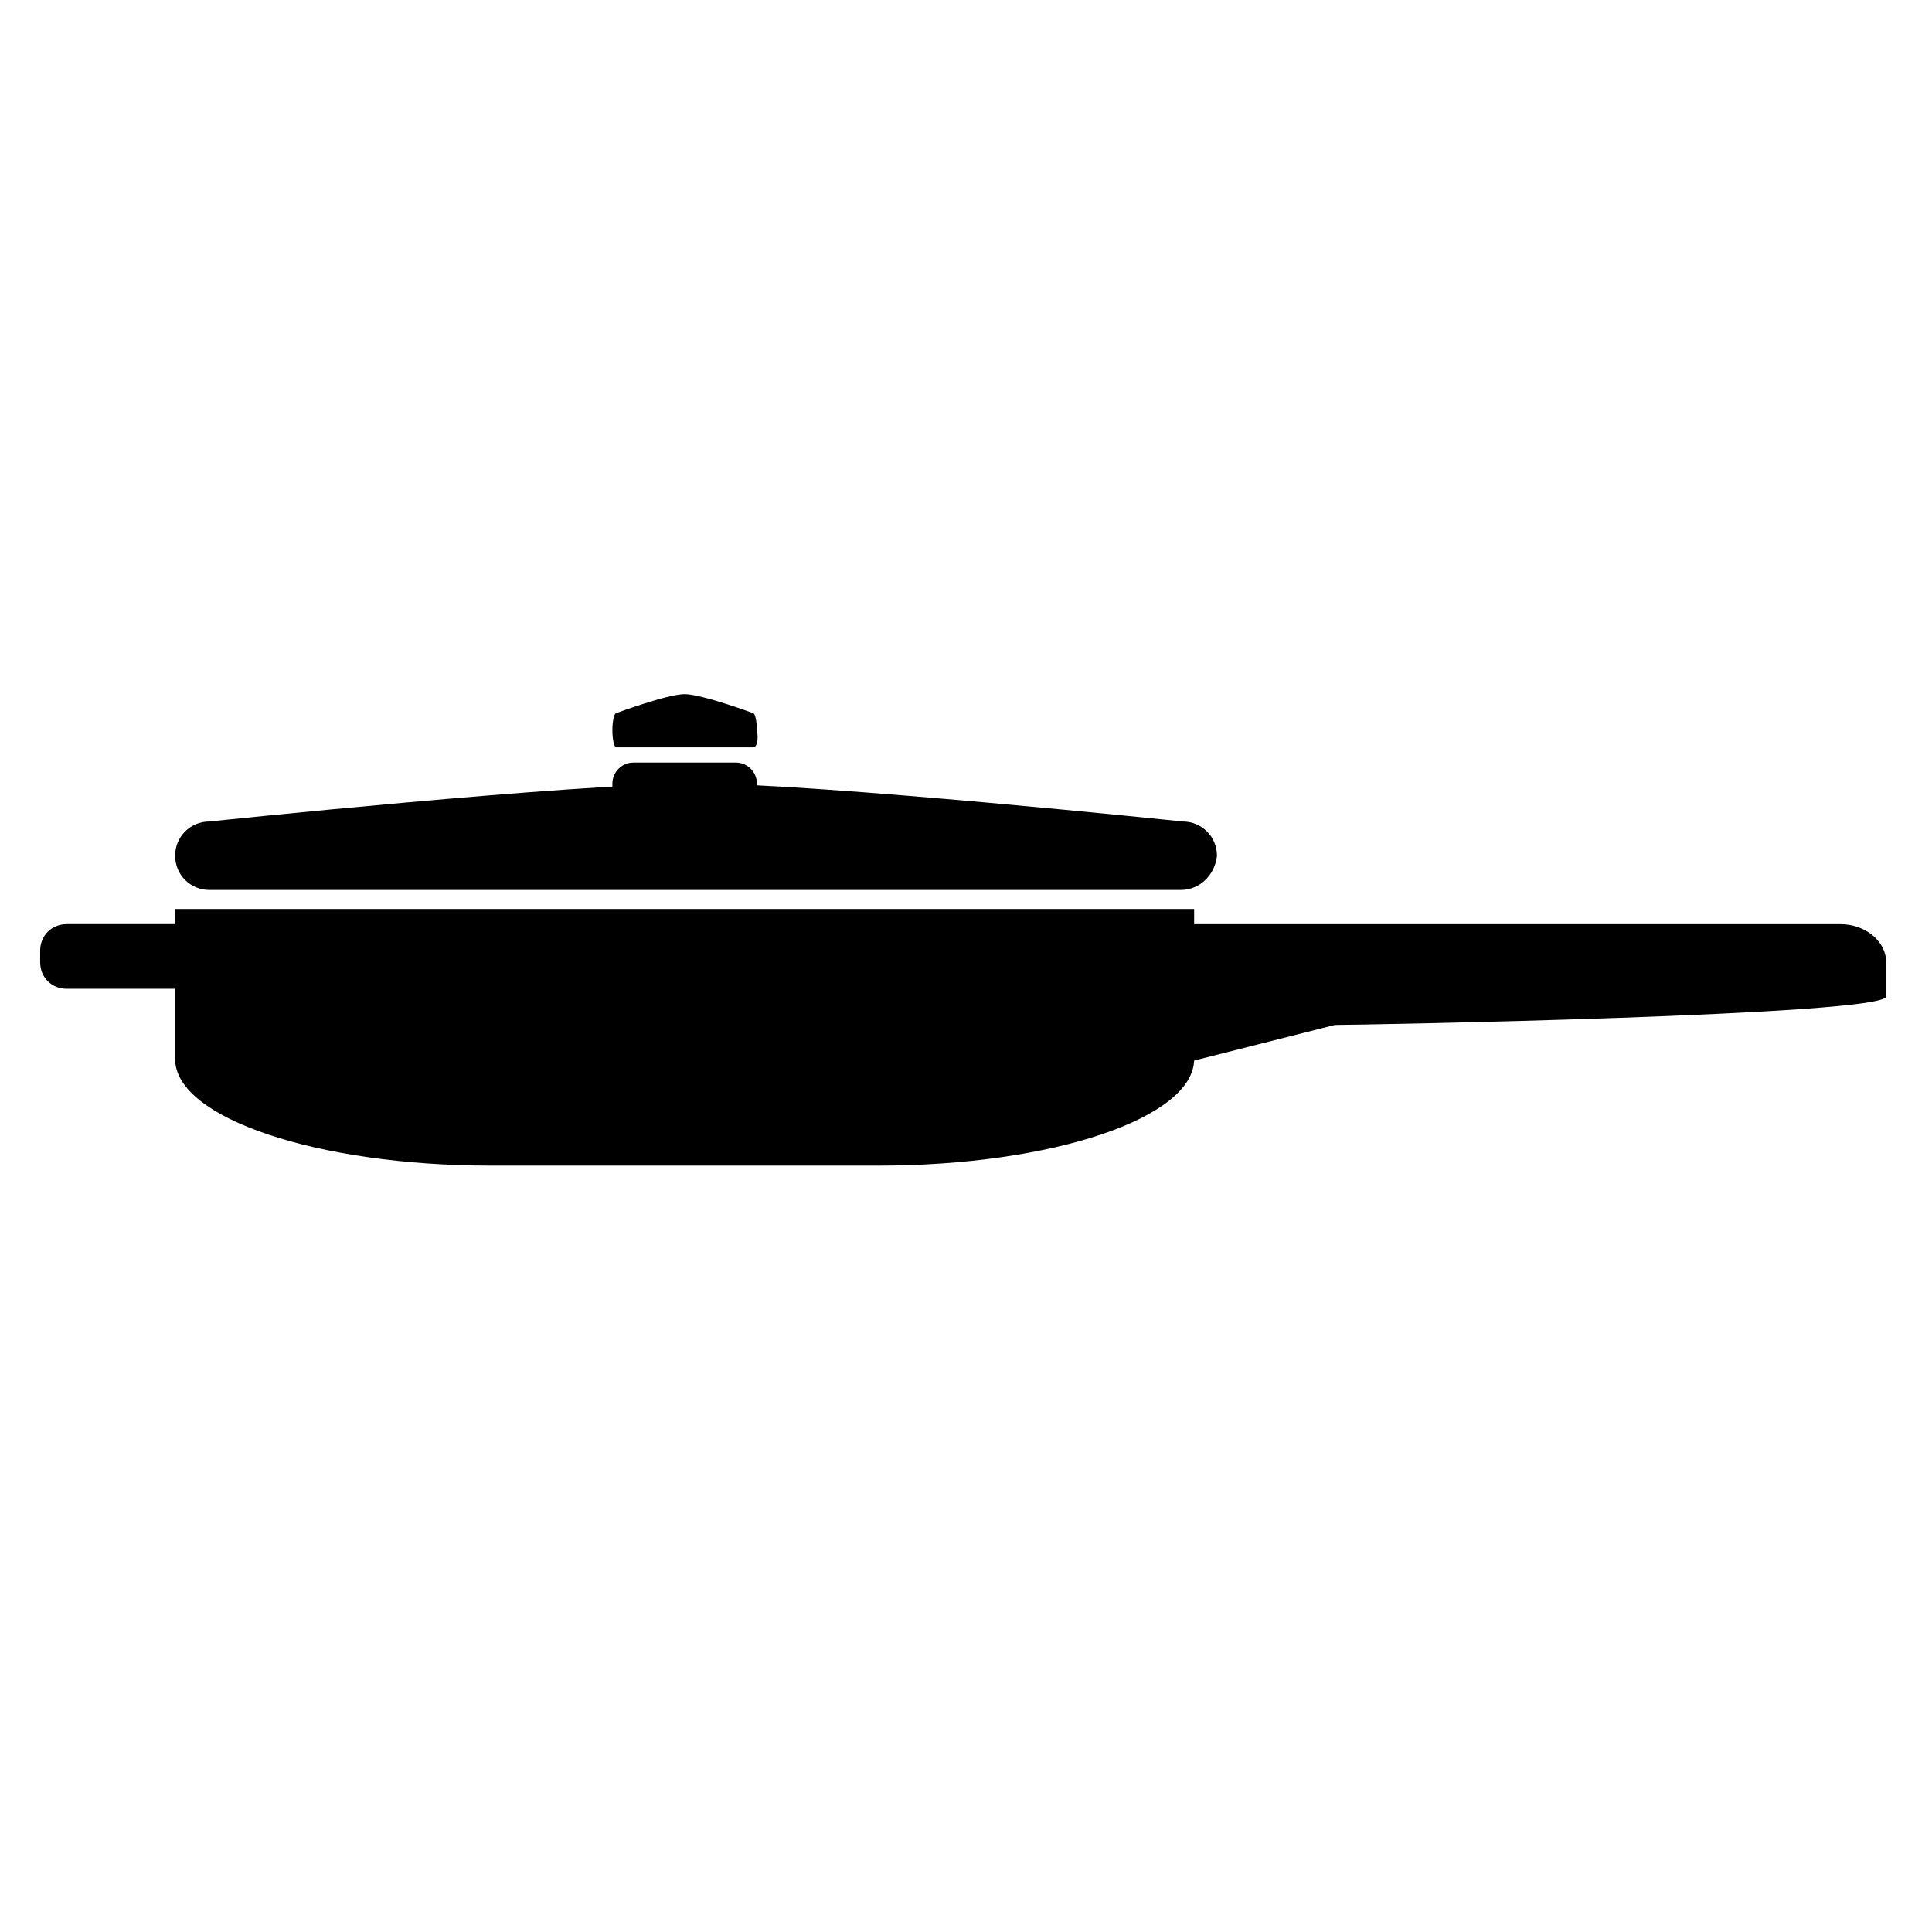 <?xml version="1.0" encoding="UTF-8"?>
<!-- Uploaded to: SVG Repo, www.svgrepo.com, Generator: SVG Repo Mixer Tools -->
<svg fill="#000000" width="800px" height="800px" version="1.1" viewBox="144 144 512 512" xmlns="http://www.w3.org/2000/svg">
 <g>
  <path d="m460.46 384.88v39.801c0 15.617-37.785 28.215-83.633 28.215h-102.78c-45.848 0-83.633-12.594-83.633-28.215v-39.801"/>
  <path d="m456.93 379.85h-257.45c-5.039 0-9.07-4.031-9.07-9.07 0-5.039 4.031-9.07 9.07-9.07 0 0 96.227-10.078 128.98-10.078 32.746 0 128.98 10.078 128.98 10.078 5.039 0 9.07 4.031 9.07 9.07-0.508 5.039-4.535 9.07-9.574 9.07z"/>
  <path d="m414.11 436.78 83.633-21.16c6.551 0 146.11-2.519 146.11-7.559v-9.07c0-5.543-5.543-10.078-12.09-10.078l-217.65 0.004c-6.551 0-12.09 4.535-12.09 10.078v28.215c0 5.035 5.539 9.57 12.09 9.57z"/>
  <path d="m214.6 406.04h-52.902c-4.031 0-7.055-3.023-7.055-7.055v-3.023c0-4.031 3.023-7.055 7.055-7.055h52.898c4.031 0 7.055 3.023 7.055 7.055v3.023c0 3.527-3.019 7.055-7.051 7.055z"/>
  <path d="m339.04 359.19h-27.207c-3.023 0-5.543-2.519-5.543-5.543v-2.016c0-3.023 2.519-5.543 5.543-5.543h27.207c3.023 0 5.543 2.519 5.543 5.543v2.016c-0.004 3.023-2.523 5.543-5.543 5.543z"/>
  <path d="m343.57 342.06h-36.273c-0.504 0-1.008-2.016-1.008-4.535 0-2.519 0.504-4.535 1.008-4.535 0 0 13.602-5.039 18.137-5.039s18.137 5.039 18.137 5.039c0.504 0 1.008 2.016 1.008 4.535 0.504 2.523 0 4.535-1.008 4.535z"/>
 </g>
</svg>